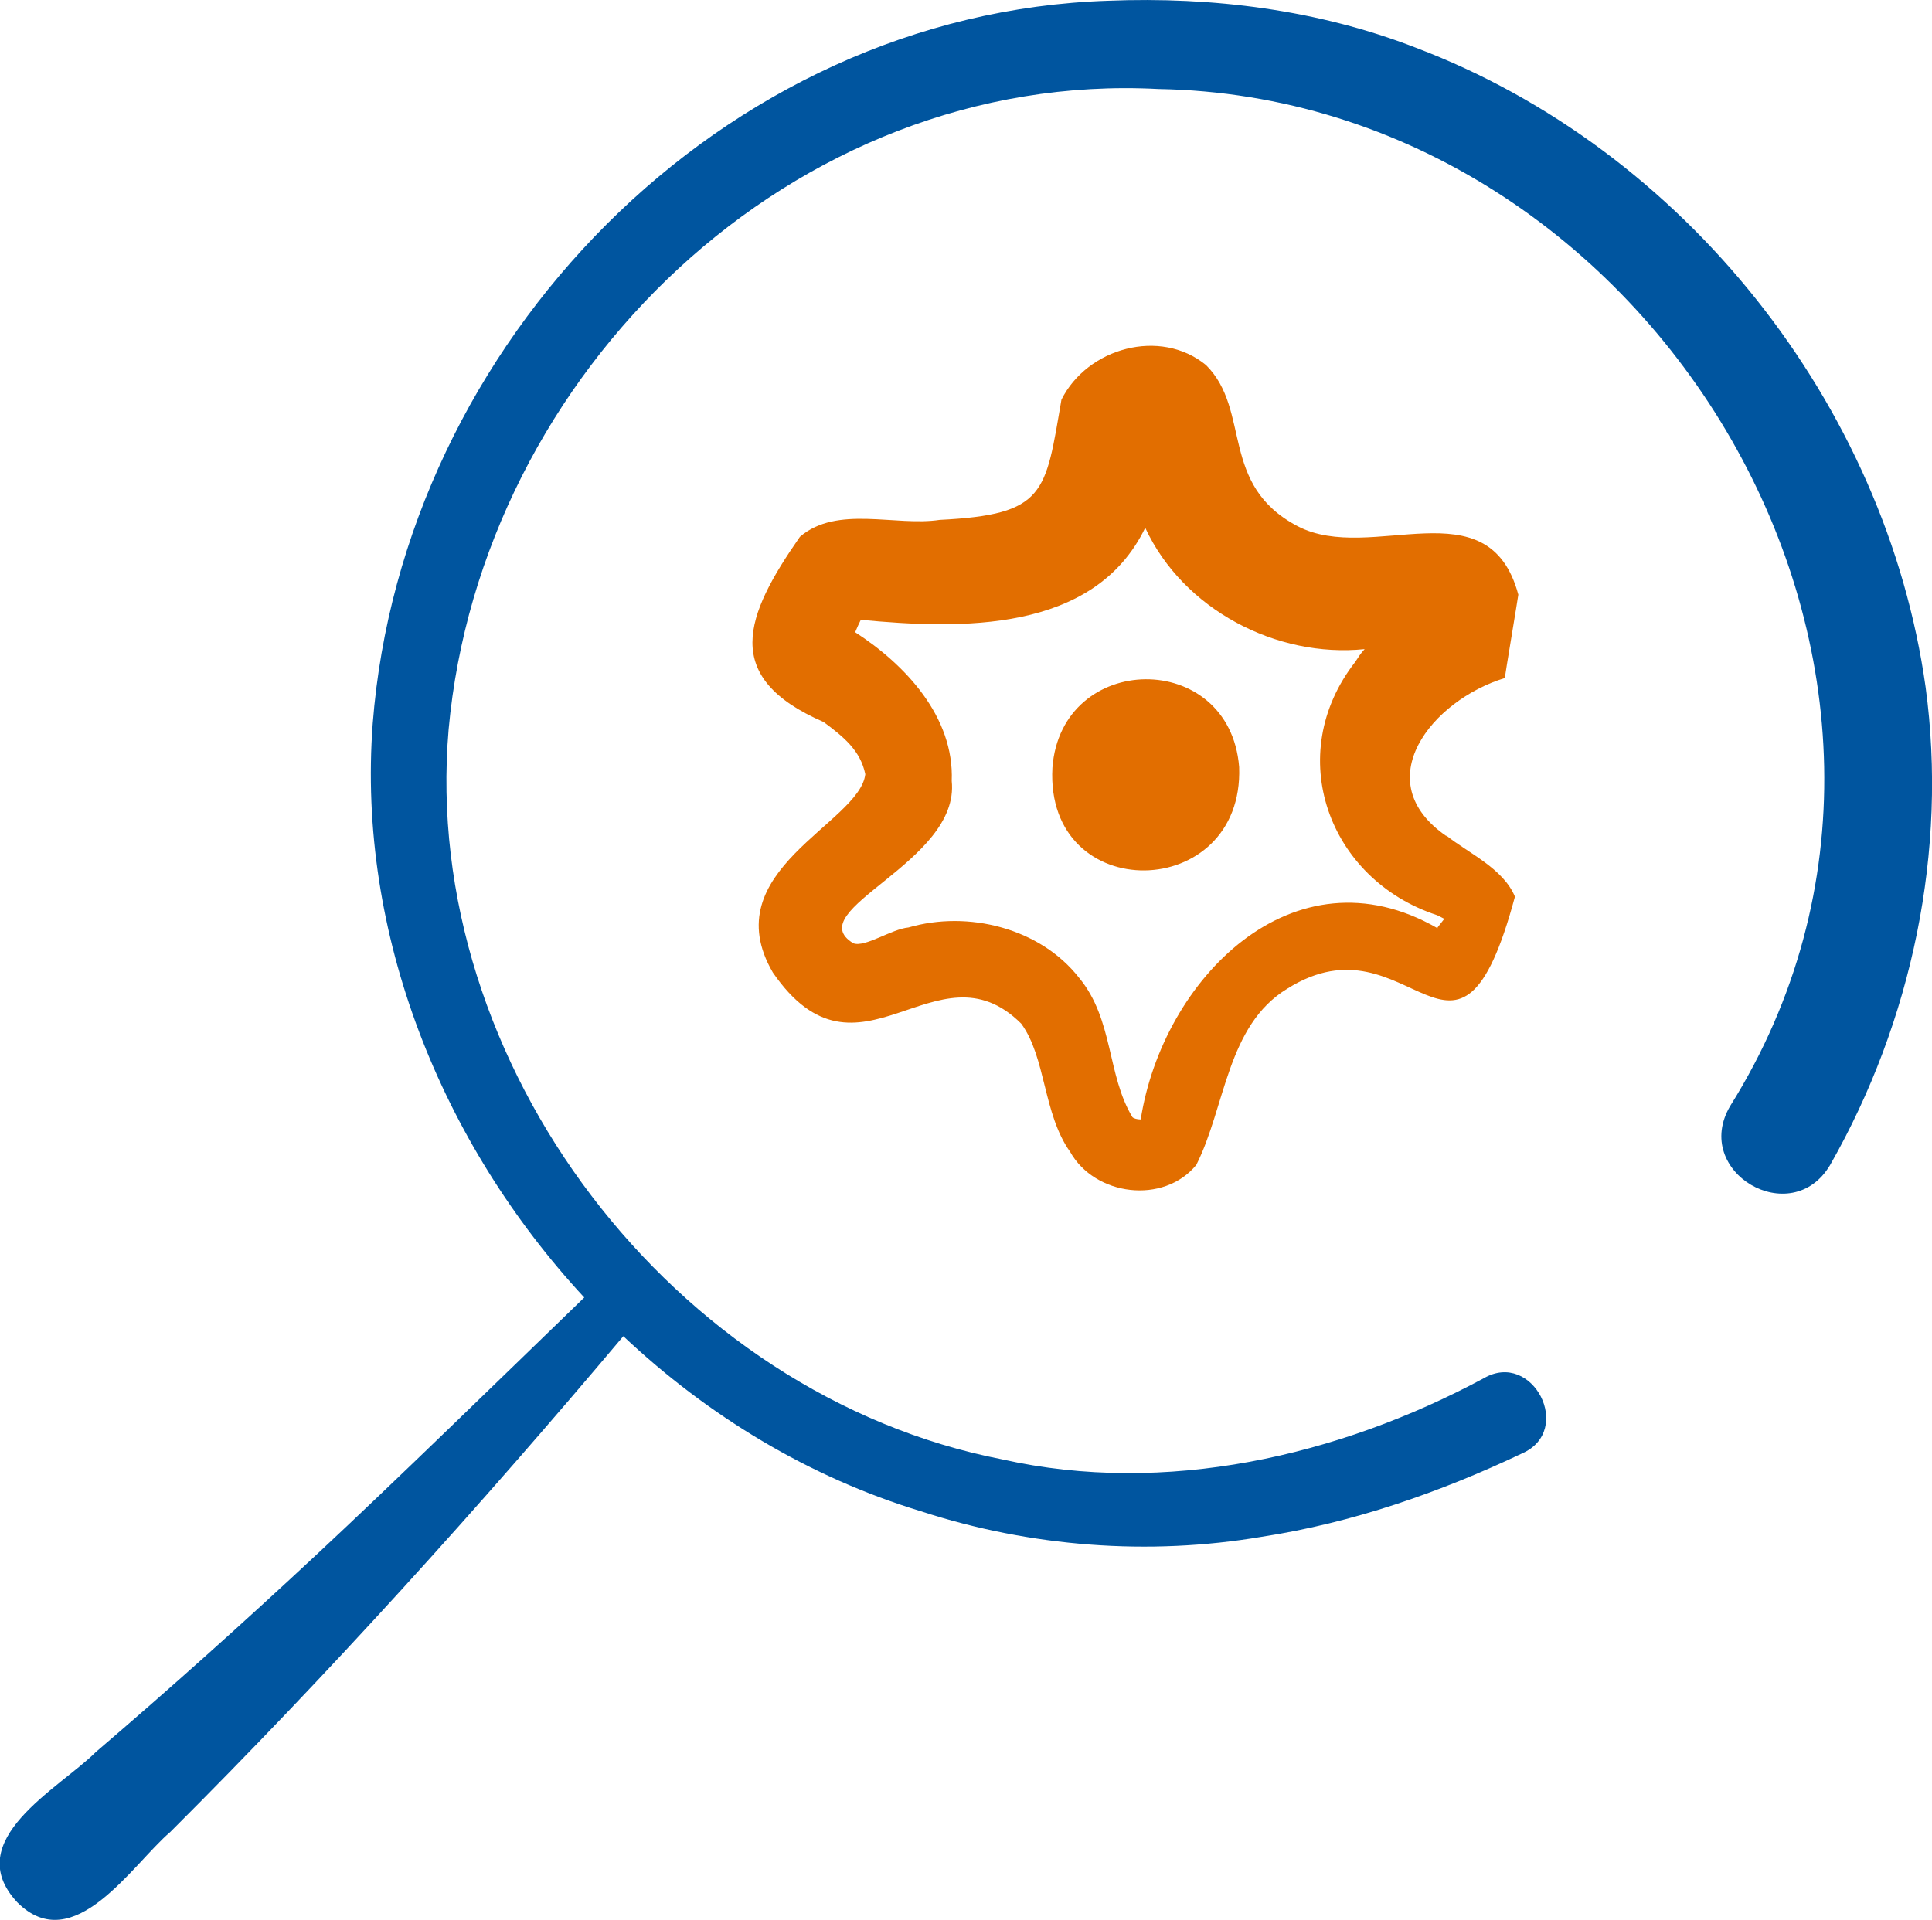 <?xml version="1.0" encoding="UTF-8"?><svg id="Capa_2" xmlns="http://www.w3.org/2000/svg" viewBox="0 0 51.42 51.11"><defs><style>.cls-1{fill:#e26e00;}.cls-1,.cls-2{stroke-width:0px;}.cls-2{fill:#00559f;}</style></defs><g id="Capa_1-2"><path class="cls-2" d="M51.25,18.29c-1.06-7.54-6.44-14.32-13.57-17.02C35.08.26,32.27-.09,29.5.02,19.21.35,10.71,9.14,9.92,19.26c-.42,5.6,1.83,11.18,5.63,15.28-2.19,2.12-5.04,4.9-7.12,6.84-1.93,1.8-3.88,3.55-5.88,5.26-.97.97-3.63,2.35-2.09,4,1.5,1.5,3.06-1.01,4.07-1.87,4.22-4.21,8.22-8.64,12.06-13.2,2.26,2.13,4.96,3.76,7.92,4.66,2.91.95,6.06,1.19,9.07.68,2.41-.37,4.74-1.18,6.93-2.22,1.39-.61.28-2.76-1.02-2-3.87,2.08-8.48,3.13-12.81,2.16-8.75-1.7-15.5-10.53-14.74-19.43C12.8,9.93,21.11,1.86,30.83,2.37c13.21.23,22.38,15.63,15.22,27.07-1.04,1.76,1.63,3.32,2.66,1.57,2.18-3.83,3.13-8.36,2.54-12.72h0Z"/><path class="cls-1" d="M28.01,20.44c-.2,3.7,5.1,3.59,4.97-.02-.25-3.15-4.74-3.09-4.97.02Z"/><path class="cls-1" d="M38.5,22.26c-2.13-1.46-.39-3.62,1.55-4.21,0-.04.36-2.19.36-2.22-.79-2.94-3.91-.8-5.87-1.82-2.1-1.1-1.23-3.08-2.44-4.29-1.22-1-3.16-.46-3.85.92-.43,2.49-.41,3.06-3.24,3.2-1.18.18-2.73-.4-3.72.45-1.47,2.11-2.11,3.74.63,4.93.54.4.98.76,1.11,1.39-.15,1.31-4.04,2.57-2.46,5.28,2.29,3.32,4.35-.89,6.61,1.36.66.9.58,2.4,1.3,3.41.66,1.18,2.49,1.41,3.36.35.78-1.55.81-3.71,2.42-4.69,3.29-2.07,4.51,3.31,6.06-2.45-.31-.75-1.24-1.16-1.83-1.63h0ZM38.26,24.71c-3.84-2.21-7.32,1.37-7.9,5.09-.1,0-.19-.03-.22-.06-.68-1.12-.5-2.6-1.42-3.71-1.04-1.33-2.96-1.8-4.54-1.34-.45.04-1.16.54-1.47.42-1.45-.88,2.85-2.15,2.62-4.32.07-1.71-1.24-3.1-2.57-3.96.05-.12.1-.23.15-.33,2.64.25,6.21.36,7.57-2.45,1.01,2.18,3.5,3.47,5.84,3.23-.12.13-.15.19-.25.34-1.93,2.47-.72,5.79,2.17,6.74.01,0,.2.1.2.1-.06.08-.12.15-.18.23h0Z"/></g></svg>